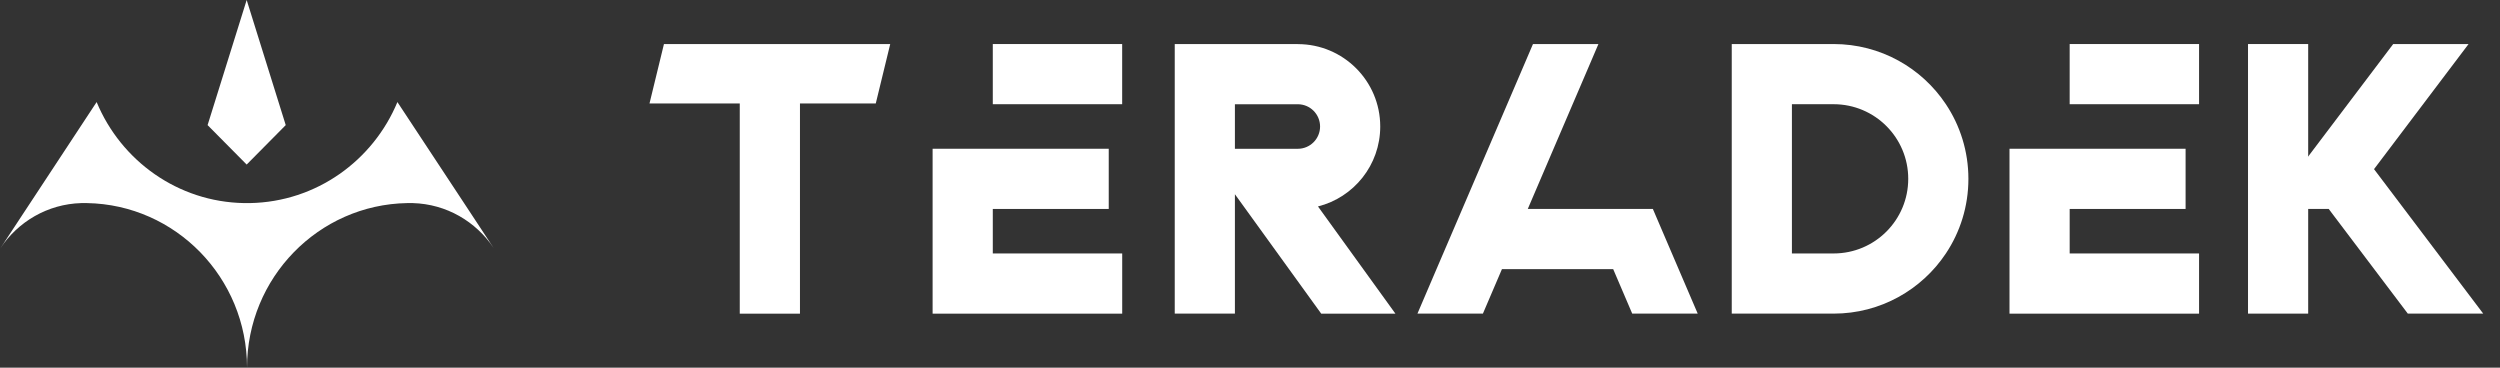 <svg width="136" height="20" viewBox="0 0 136 20" fill="none" xmlns="http://www.w3.org/2000/svg">
<rect x="0" y="0" width="136" height="20" fill="#333333" stroke="none"/>
<path d="M54.008 11.367H60.315V8.092H50.734V17.063H61.048V13.788H54.008V11.367Z" fill="white"/>
<path d="M61.046 2.396H54.008V5.669H61.046V2.396Z" fill="white"/>
<path d="M112.59 11.367H118.896V8.092H109.317V17.063H119.629V13.788H112.59V11.367Z" fill="white"/>
<path d="M119.629 2.396H112.59V5.669H119.629V2.396Z" fill="white"/>
<path d="M91.318 14.64L89.915 11.365H86.353H83.112L84.731 7.585L86.513 3.428L86.954 2.396H86.07H83.394L82.952 3.43L79.55 11.365L78.145 14.64L77.109 17.061H80.67L81.706 14.64H87.757L88.793 17.061H92.356L91.318 14.64Z" fill="white"/>
<path d="M70.601 8.094H69.431H67.179V5.671H70.601C71.27 5.671 71.812 6.213 71.812 6.883C71.812 7.552 71.268 8.094 70.601 8.094ZM71.698 11.231C73.643 10.741 75.085 8.981 75.085 6.883C75.085 4.405 73.075 2.4 70.601 2.4V2.398H67.179V2.396H63.906V2.398V5.671V17.061H67.179V10.566L67.758 11.367L71.874 17.063H75.911L71.698 11.231Z" fill="white"/>
<path d="M48.428 2.396H36.119L35.333 5.627H40.243V17.063H43.518V5.627H47.642L48.428 2.396Z" fill="white"/>
<path d="M99.749 13.788H97.48V5.669H99.749C101.993 5.669 103.808 7.486 103.808 9.728C103.808 11.971 101.993 13.788 99.749 13.788ZM105.856 5.669C104.545 3.698 102.3 2.396 99.749 2.396H94.207V17.061H99.749C102.3 17.061 104.545 15.759 105.856 13.788C106.631 12.625 107.081 11.229 107.081 9.728C107.081 8.23 106.631 6.832 105.856 5.669Z" fill="white"/>
<path d="M125.565 2.396H122.292V17.061H125.565V2.396Z" fill="white"/>
<path d="M129.147 9.201L134.29 2.396H130.19L123.407 11.367H126.682L130.985 17.061H135.087L129.147 9.201Z" fill="white"/>
<path fill-rule="evenodd" clip-rule="evenodd" d="M11.293 6.806L13.419 0L15.544 6.806L13.419 8.952L11.293 6.806ZM13.592 11.048C17.21 10.984 20.299 8.734 21.619 5.552L25.242 11.044L25.686 11.718L26.849 13.484C25.89 12.052 24.287 11.099 22.456 11.048H22.303H22.15C17.328 11.131 13.438 15.107 13.438 20C13.438 15.107 9.552 11.131 4.731 11.048H4.578H4.424C2.589 11.099 0.974 12.063 0.02 13.508L1.195 11.722L1.639 11.048L5.257 5.552C6.578 8.738 9.67 10.988 13.285 11.048H13.438H13.592ZM0.016 13.508C0.014 13.512 0.011 13.516 0.008 13.52L0.016 13.508ZM0.008 13.52C0.005 13.524 0.002 13.528 0 13.532L0.008 13.52Z" fill="white"/>
</svg>
